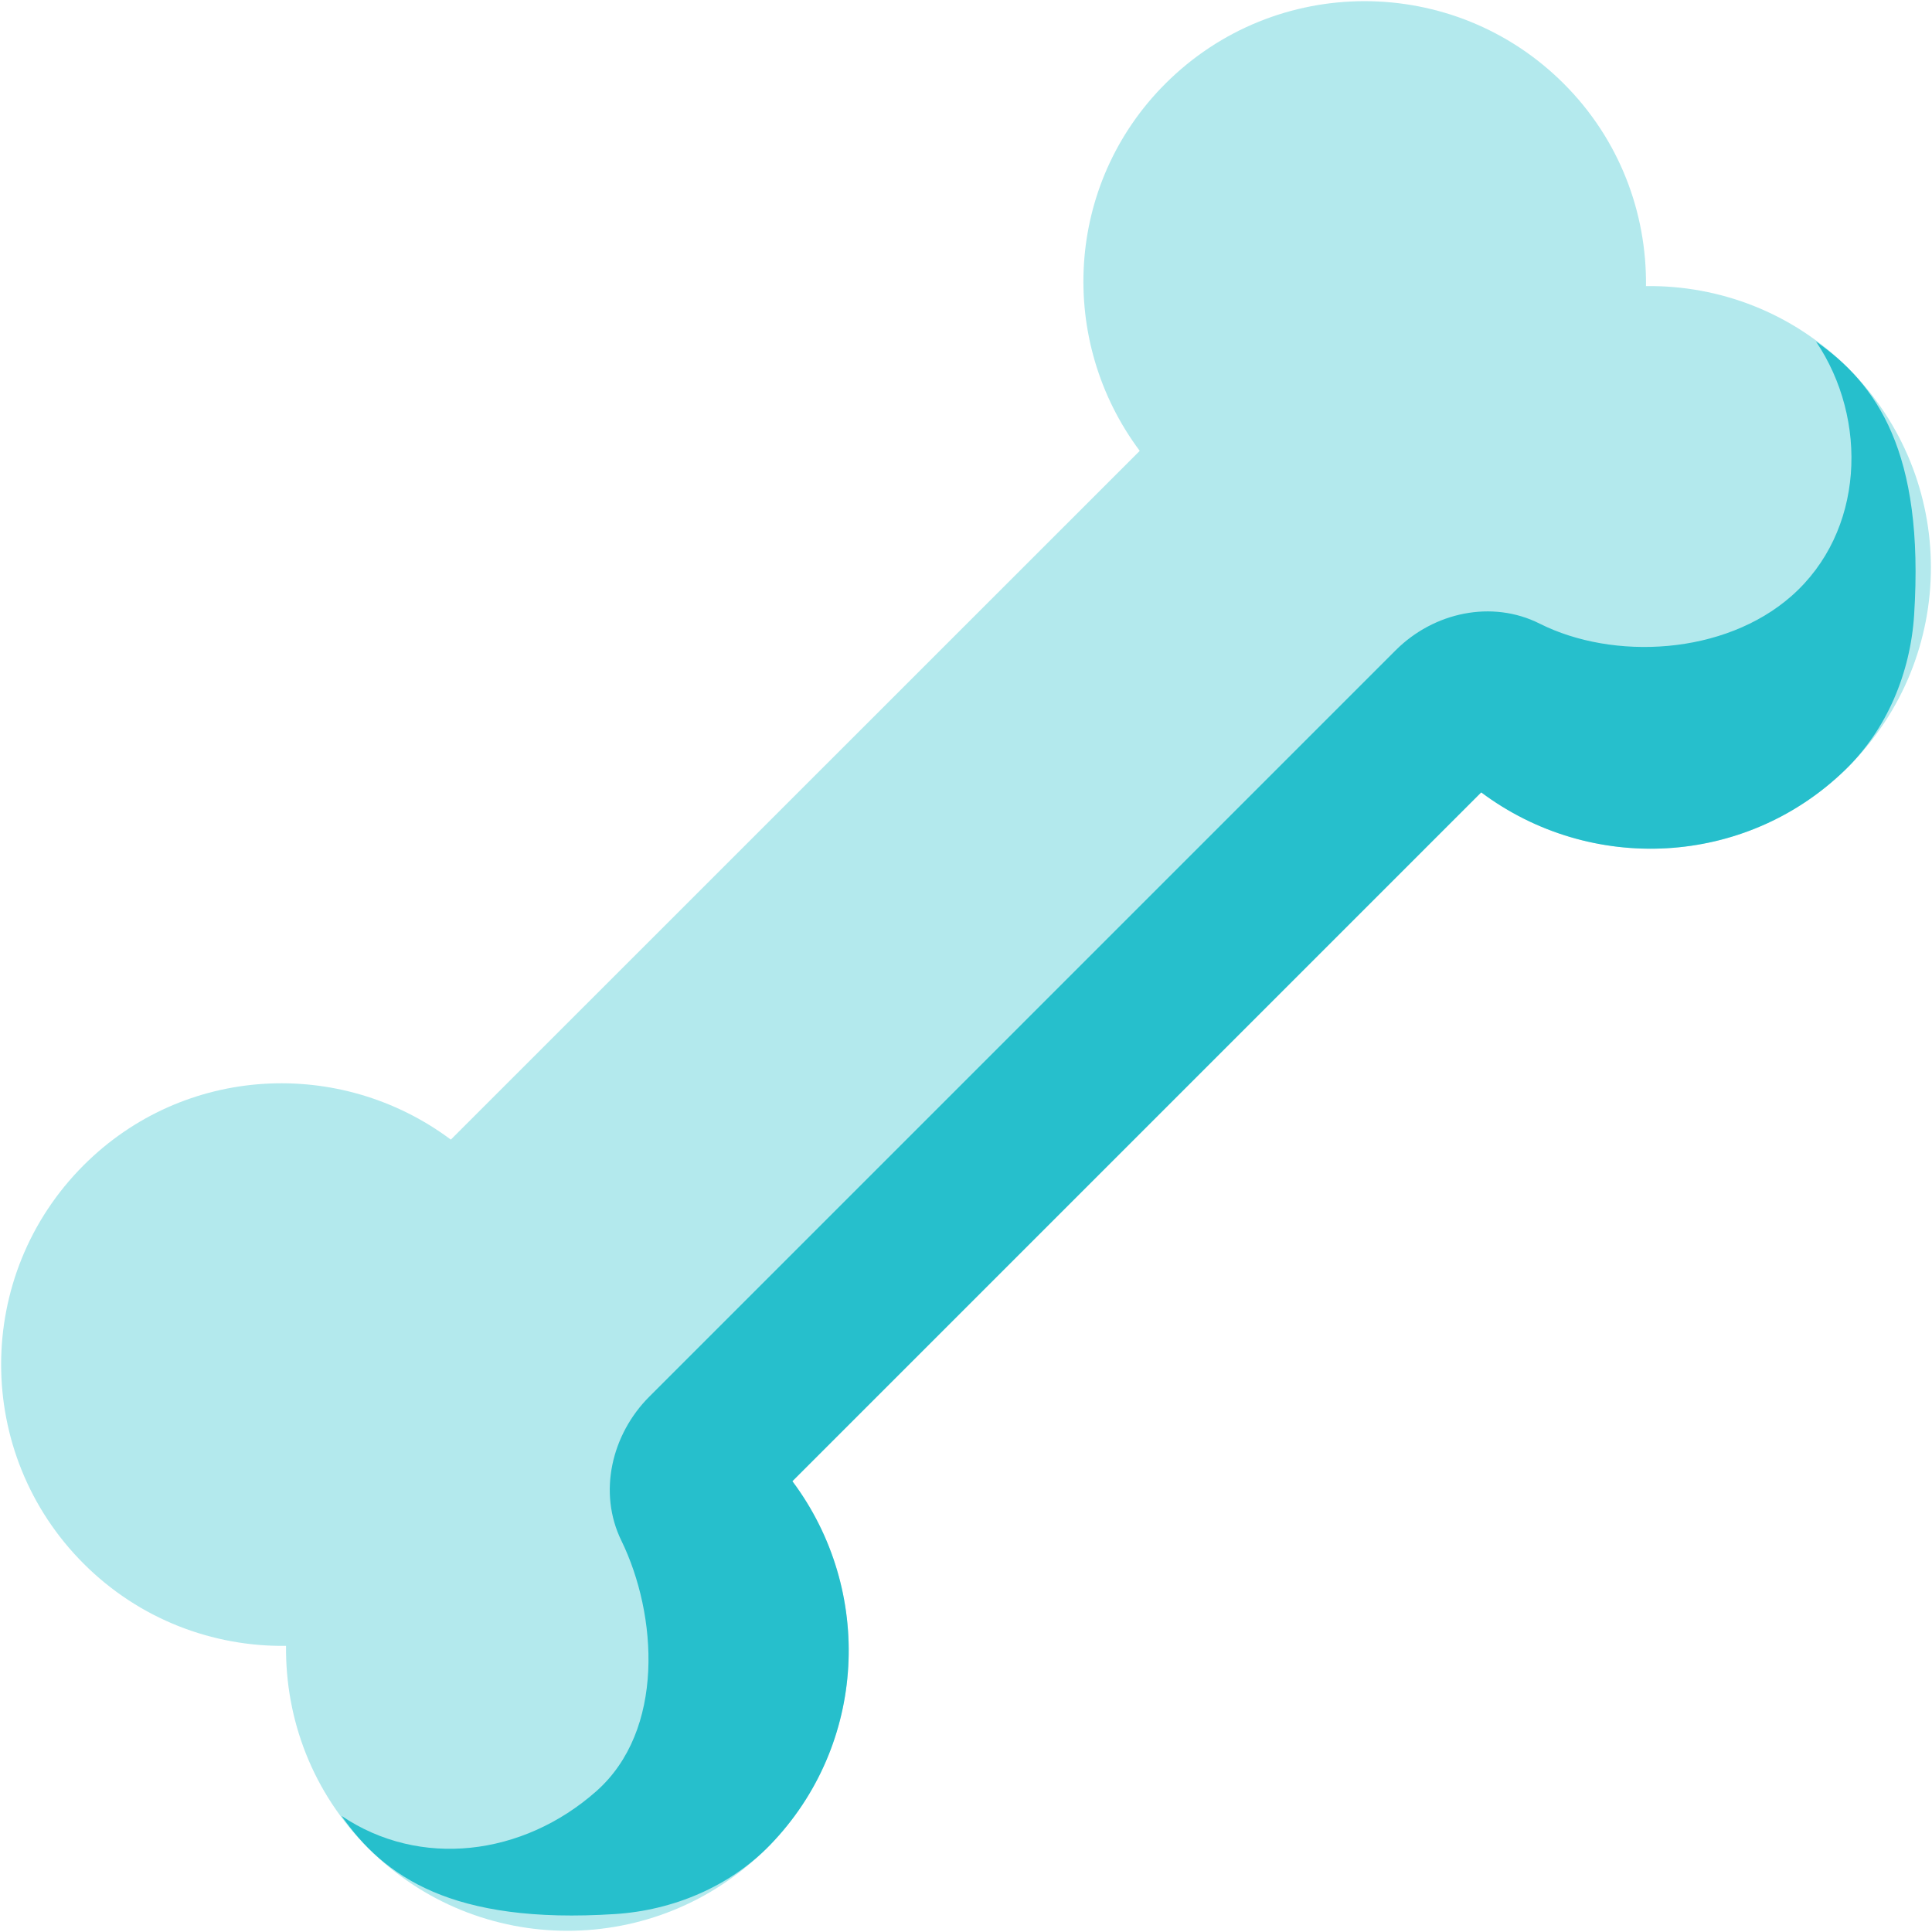 <svg width="52" height="52" viewBox="0 0 52 52" fill="none" xmlns="http://www.w3.org/2000/svg">
<g clip-path="url(#clip0_264_5963)">
<path opacity="0.35" d="M21.327 39.866L39.867 21.326C42.838 23.547 47.05 23.337 49.749 20.637C52.711 17.675 52.711 12.874 49.749 9.912C48.248 8.41 46.272 7.676 44.302 7.7C44.324 5.73 43.592 3.754 42.09 2.253C39.128 -0.709 34.327 -0.709 31.365 2.253C28.666 4.952 28.455 9.164 30.676 12.135L12.134 30.673C9.163 28.452 4.951 28.662 2.252 31.362C-0.71 34.324 -0.71 39.125 2.252 42.087C3.753 43.588 5.729 44.323 7.699 44.299C7.677 46.269 8.409 48.245 9.911 49.746C12.873 52.708 17.674 52.708 20.636 49.746C23.338 47.046 23.548 42.834 21.327 39.866Z" fill="#26BFCC"/>
<path d="M21.327 39.867L39.867 21.327C42.805 23.524 46.959 23.342 49.66 20.725C50.785 19.637 51.42 18.11 51.519 16.55C51.801 12.156 50.51 10.331 48.876 9.189C50.297 11.296 50.18 14.314 48.217 16.043C46.41 17.633 43.425 17.782 41.442 16.786C40.155 16.138 38.589 16.48 37.568 17.499L17.477 37.59C16.458 38.608 16.092 40.175 16.725 41.468C17.696 43.458 17.906 46.573 16.045 48.215C14.069 49.96 11.297 50.295 9.191 48.874C10.335 50.508 12.158 51.801 16.552 51.517C18.112 51.418 19.639 50.781 20.727 49.658C23.342 46.957 23.524 42.803 21.327 39.867Z" fill="#26BFCC"/>
</g>
<defs>
<clipPath id="clip0_264_5963">
<rect width="52" height="52" fill="white"/>
</clipPath>
</defs>
</svg>

